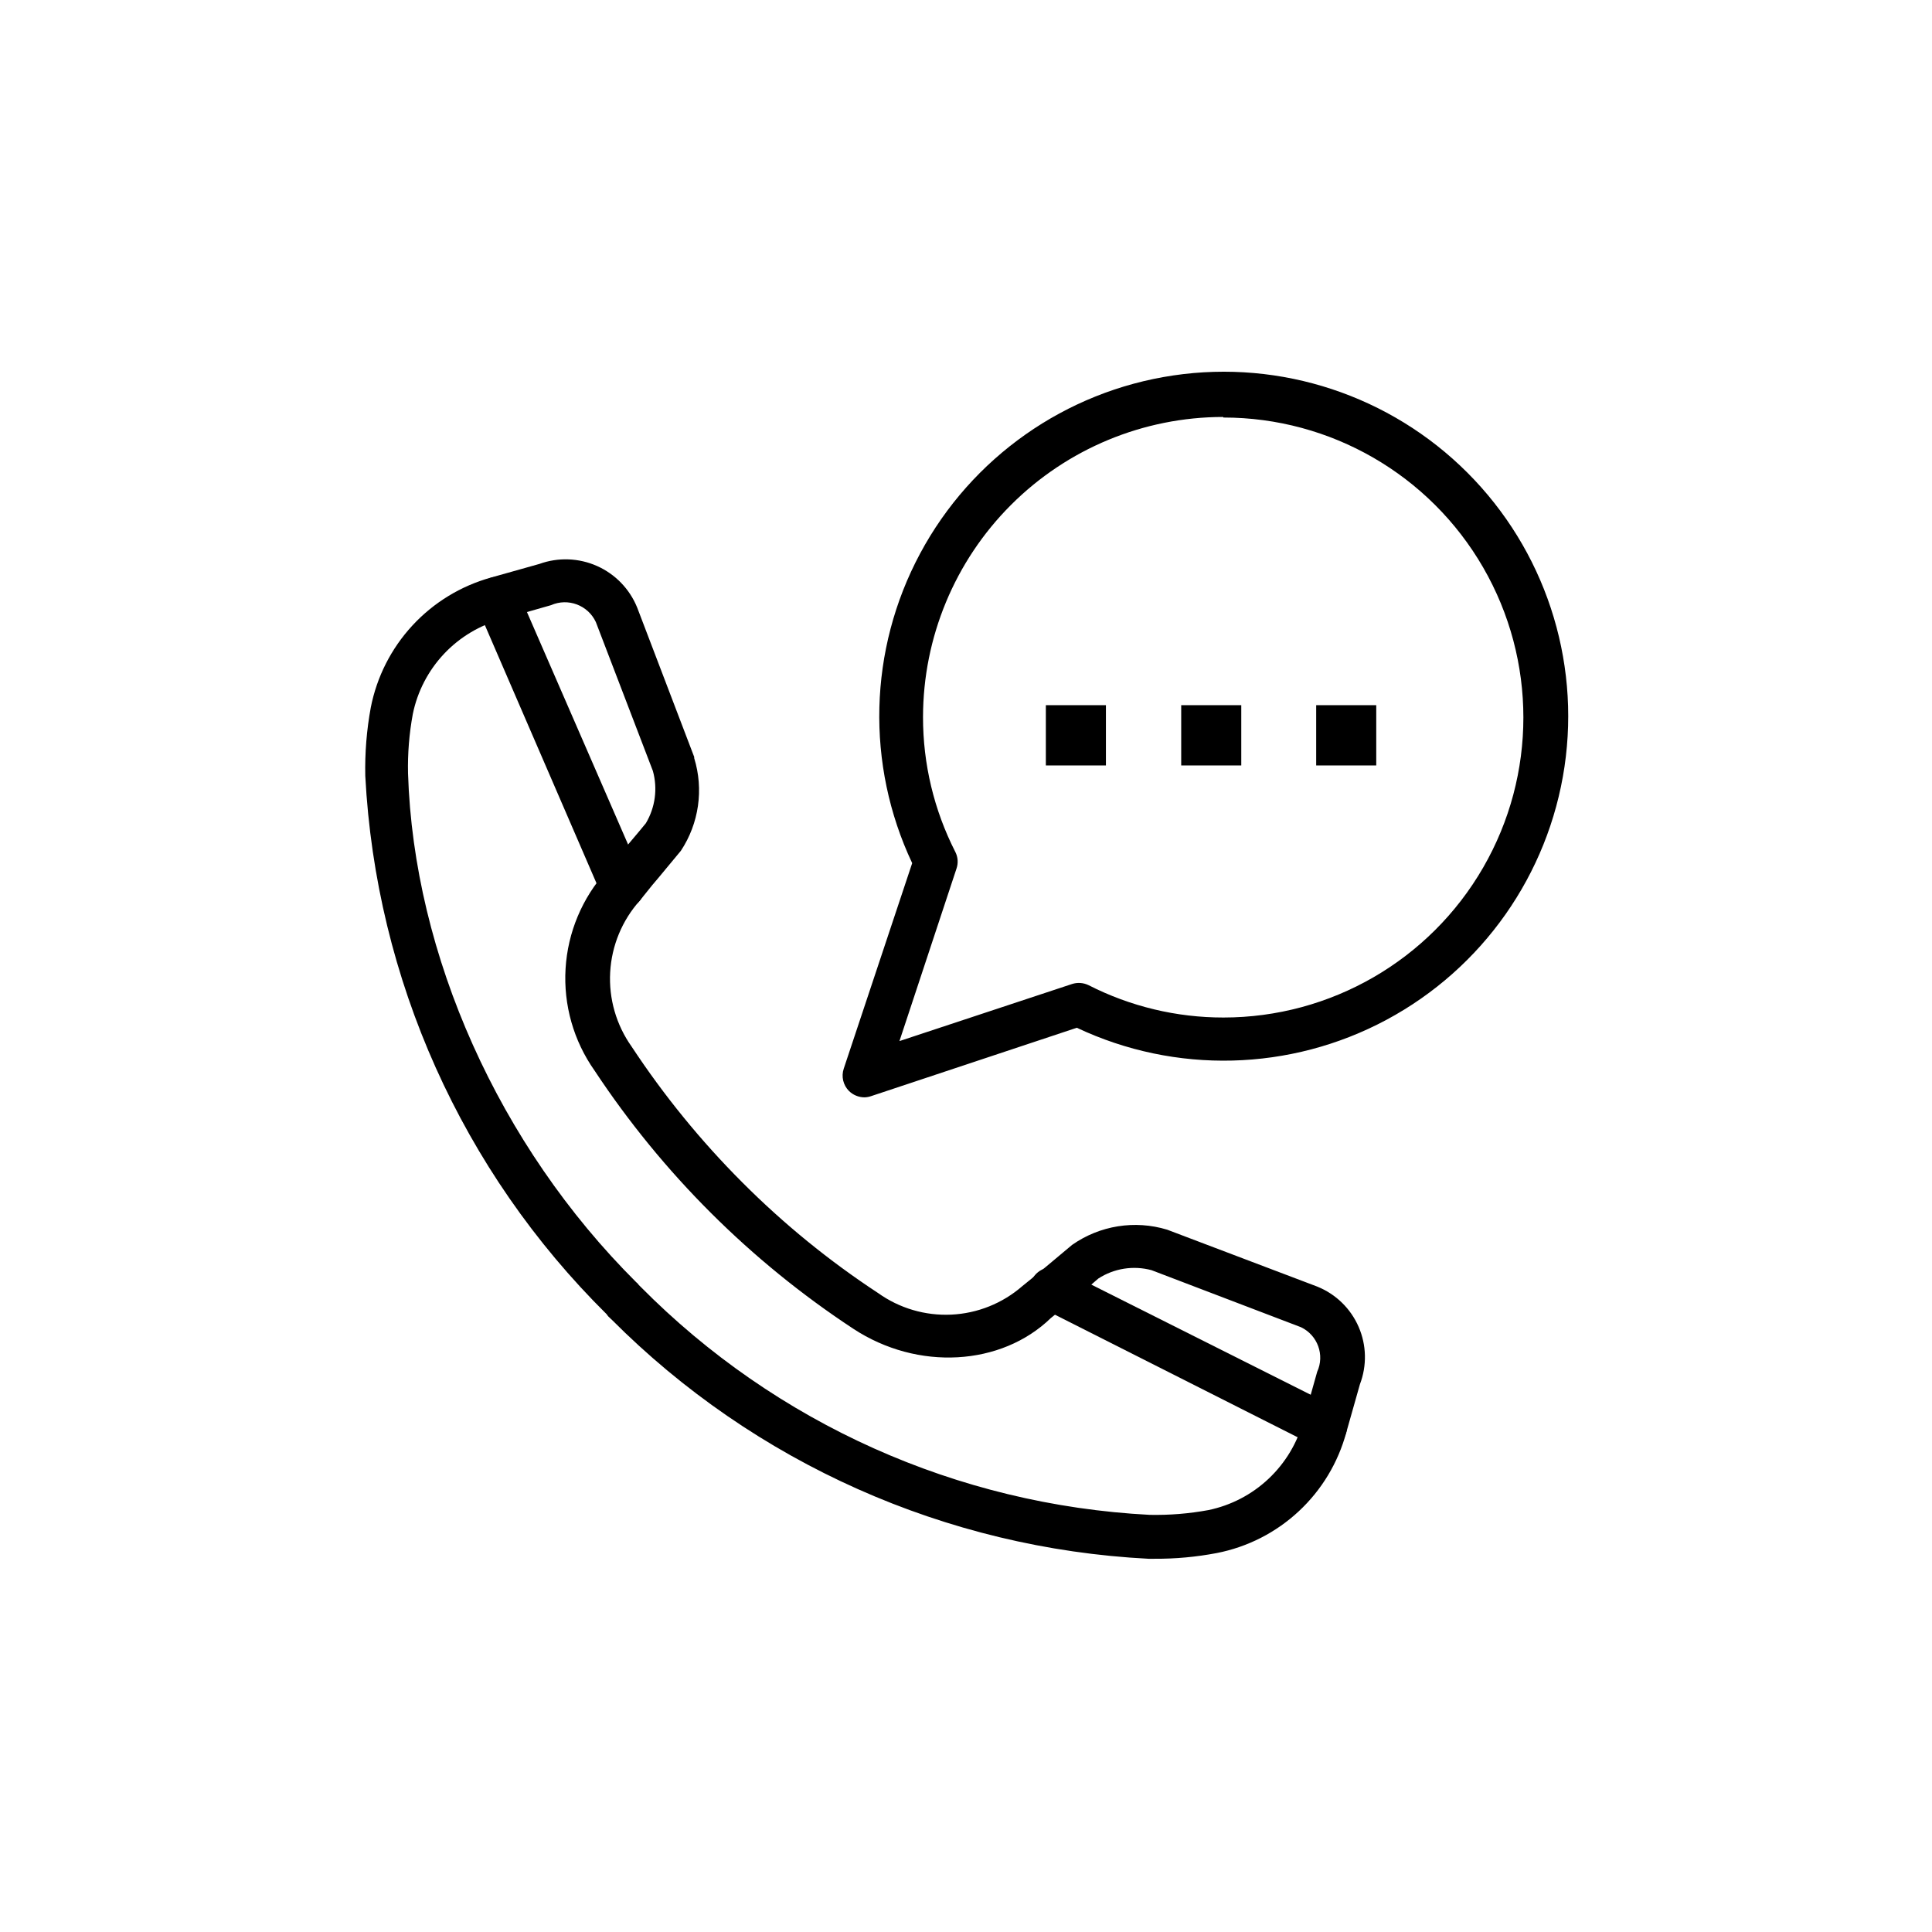 <?xml version="1.0" encoding="UTF-8"?>
<!-- Uploaded to: ICON Repo, www.iconrepo.com, Generator: ICON Repo Mixer Tools -->
<svg fill="#000000" width="800px" height="800px" version="1.1" viewBox="144 144 512 512" xmlns="http://www.w3.org/2000/svg">
 <g>
  <path d="m449.93 557.09h-1.562c-53.668-2.758-104.39-25.367-142.32-63.43-0.145-0.09-0.262-0.211-0.355-0.352-0.363-0.273-0.672-0.617-0.906-1.008-38.348-37.938-61.16-88.812-63.984-142.68-0.129-6.078 0.359-12.156 1.461-18.137 1.594-8.117 5.406-15.633 11.02-21.711 5.613-6.074 12.805-10.473 20.773-12.699l12.898-3.629c4.969-1.793 10.441-1.594 15.27 0.555 4.828 2.152 8.633 6.09 10.625 10.984l15.113 39.598c0.023 0.102 0.023 0.203 0 0.305 2.57 8.309 1.273 17.332-3.527 24.586-2.769 3.273-5.039 6.144-7.559 9.07l-3.324 4.133v-0.004c-4.688 5.25-7.457 11.938-7.848 18.969-0.395 7.027 1.609 13.98 5.684 19.723 8.535 12.949 18.359 25 29.32 35.973 10.953 10.98 23.008 20.809 35.973 29.32 5.648 4.043 12.496 6.062 19.434 5.734 6.941-0.328 13.566-2.988 18.805-7.547l4.535-3.68 8.664-7.254c7.332-5.144 16.621-6.633 25.191-4.031l39.852 15.113v0.004c4.879 1.984 8.789 5.801 10.887 10.633 2.102 4.828 2.227 10.289 0.348 15.211l-3.625 12.797c-2.164 8-6.523 15.23-12.59 20.875-6.062 5.648-13.59 9.48-21.723 11.066-5.445 1.039-10.98 1.547-16.523 1.512zm-136.63-72.547 0.453 0.453c35.875 36.25 83.988 57.805 134.92 60.457 5.219 0.105 10.434-0.316 15.566-1.262 5.981-1.238 11.504-4.113 15.949-8.305 4.445-4.188 7.644-9.527 9.242-15.422l3.629-12.898h-0.004c2.051-4.453 0.141-9.727-4.281-11.84l-39.598-15.113c-4.805-1.297-9.934-0.492-14.109 2.215-2.469 2.168-5.441 4.637-8.414 7.106l-4.18 3.375c-13.098 12.695-35.266 14.055-52.348 2.82-27.25-17.926-50.578-41.203-68.566-68.418-5.547-7.871-8.254-17.395-7.676-27.004 0.574-9.613 4.402-18.742 10.848-25.895l3.023-3.777c2.469-3.023 5.039-5.945 7.406-8.867 2.488-4.172 3.16-9.176 1.863-13.855l-15.113-39.449c-2.078-4.484-7.367-6.481-11.891-4.484l-12.898 3.68h0.004c-5.91 1.574-11.262 4.766-15.453 9.215-4.191 4.449-7.059 9.984-8.277 15.973-0.957 5.184-1.379 10.453-1.262 15.719 1.512 48.215 24.133 98.645 60.457 134.82 0.277 0.211 0.516 0.465 0.707 0.758z"/>
  <path d="m373.09 434.81c-1.523-0.012-2.984-0.605-4.078-1.664-1.562-1.551-2.109-3.856-1.41-5.945l18.137-54.461c-12.328-26.133-11.551-56.559 2.09-82.031 13.641-25.473 38.531-42.984 67.117-47.215 28.582-4.231 57.48 5.324 77.914 25.754 20.43 20.434 29.984 49.332 25.754 77.914-4.231 28.586-21.742 53.477-47.215 67.117s-55.898 14.414-82.031 2.09l-54.562 18.137c-0.555 0.188-1.129 0.289-1.715 0.305zm95.02-180.31c-21.078 0.023-41.281 8.41-56.188 23.312-14.902 14.902-23.285 35.109-23.312 56.188-0.023 12.434 2.914 24.695 8.562 35.77 0.703 1.375 0.812 2.977 0.305 4.434l-15.113 45.695 45.695-15.113c1.457-0.48 3.051-0.375 4.434 0.301 11.059 5.641 23.301 8.574 35.719 8.566 28.402 0 54.648-15.152 68.848-39.75 14.203-24.598 14.203-54.906 0-79.504-14.199-24.598-40.445-39.75-68.848-39.75z"/>
  <path d="m437.08 330.88h-15.918v15.973h15.918z"/>
  <path d="m472.95 330.88h-15.918v15.973h15.918z"/>
  <path d="m508.72 330.88h-15.918v15.973h15.918z"/>
  <path d="m308.86 384.88c-2.309-0.012-4.394-1.371-5.34-3.477l-33.051-76.426c-1.281-2.938 0.062-6.352 2.996-7.633 2.938-1.281 6.356 0.062 7.633 2.996l33.254 76.43c1.262 2.934-0.09 6.34-3.023 7.606-0.781 0.336-1.621 0.504-2.469 0.504z"/>
  <path d="m495.22 527.87c-0.906-0.004-1.805-0.211-2.621-0.605l-72.445-36.578c-2.848-1.438-3.996-4.906-2.57-7.758 0.742-1.379 2.012-2.402 3.519-2.84 1.504-0.434 3.125-0.246 4.492 0.523l72.246 36.273c2.832 1.477 3.953 4.953 2.516 7.809-0.973 1.945-2.961 3.176-5.137 3.176z"/>
 </g>
</svg>